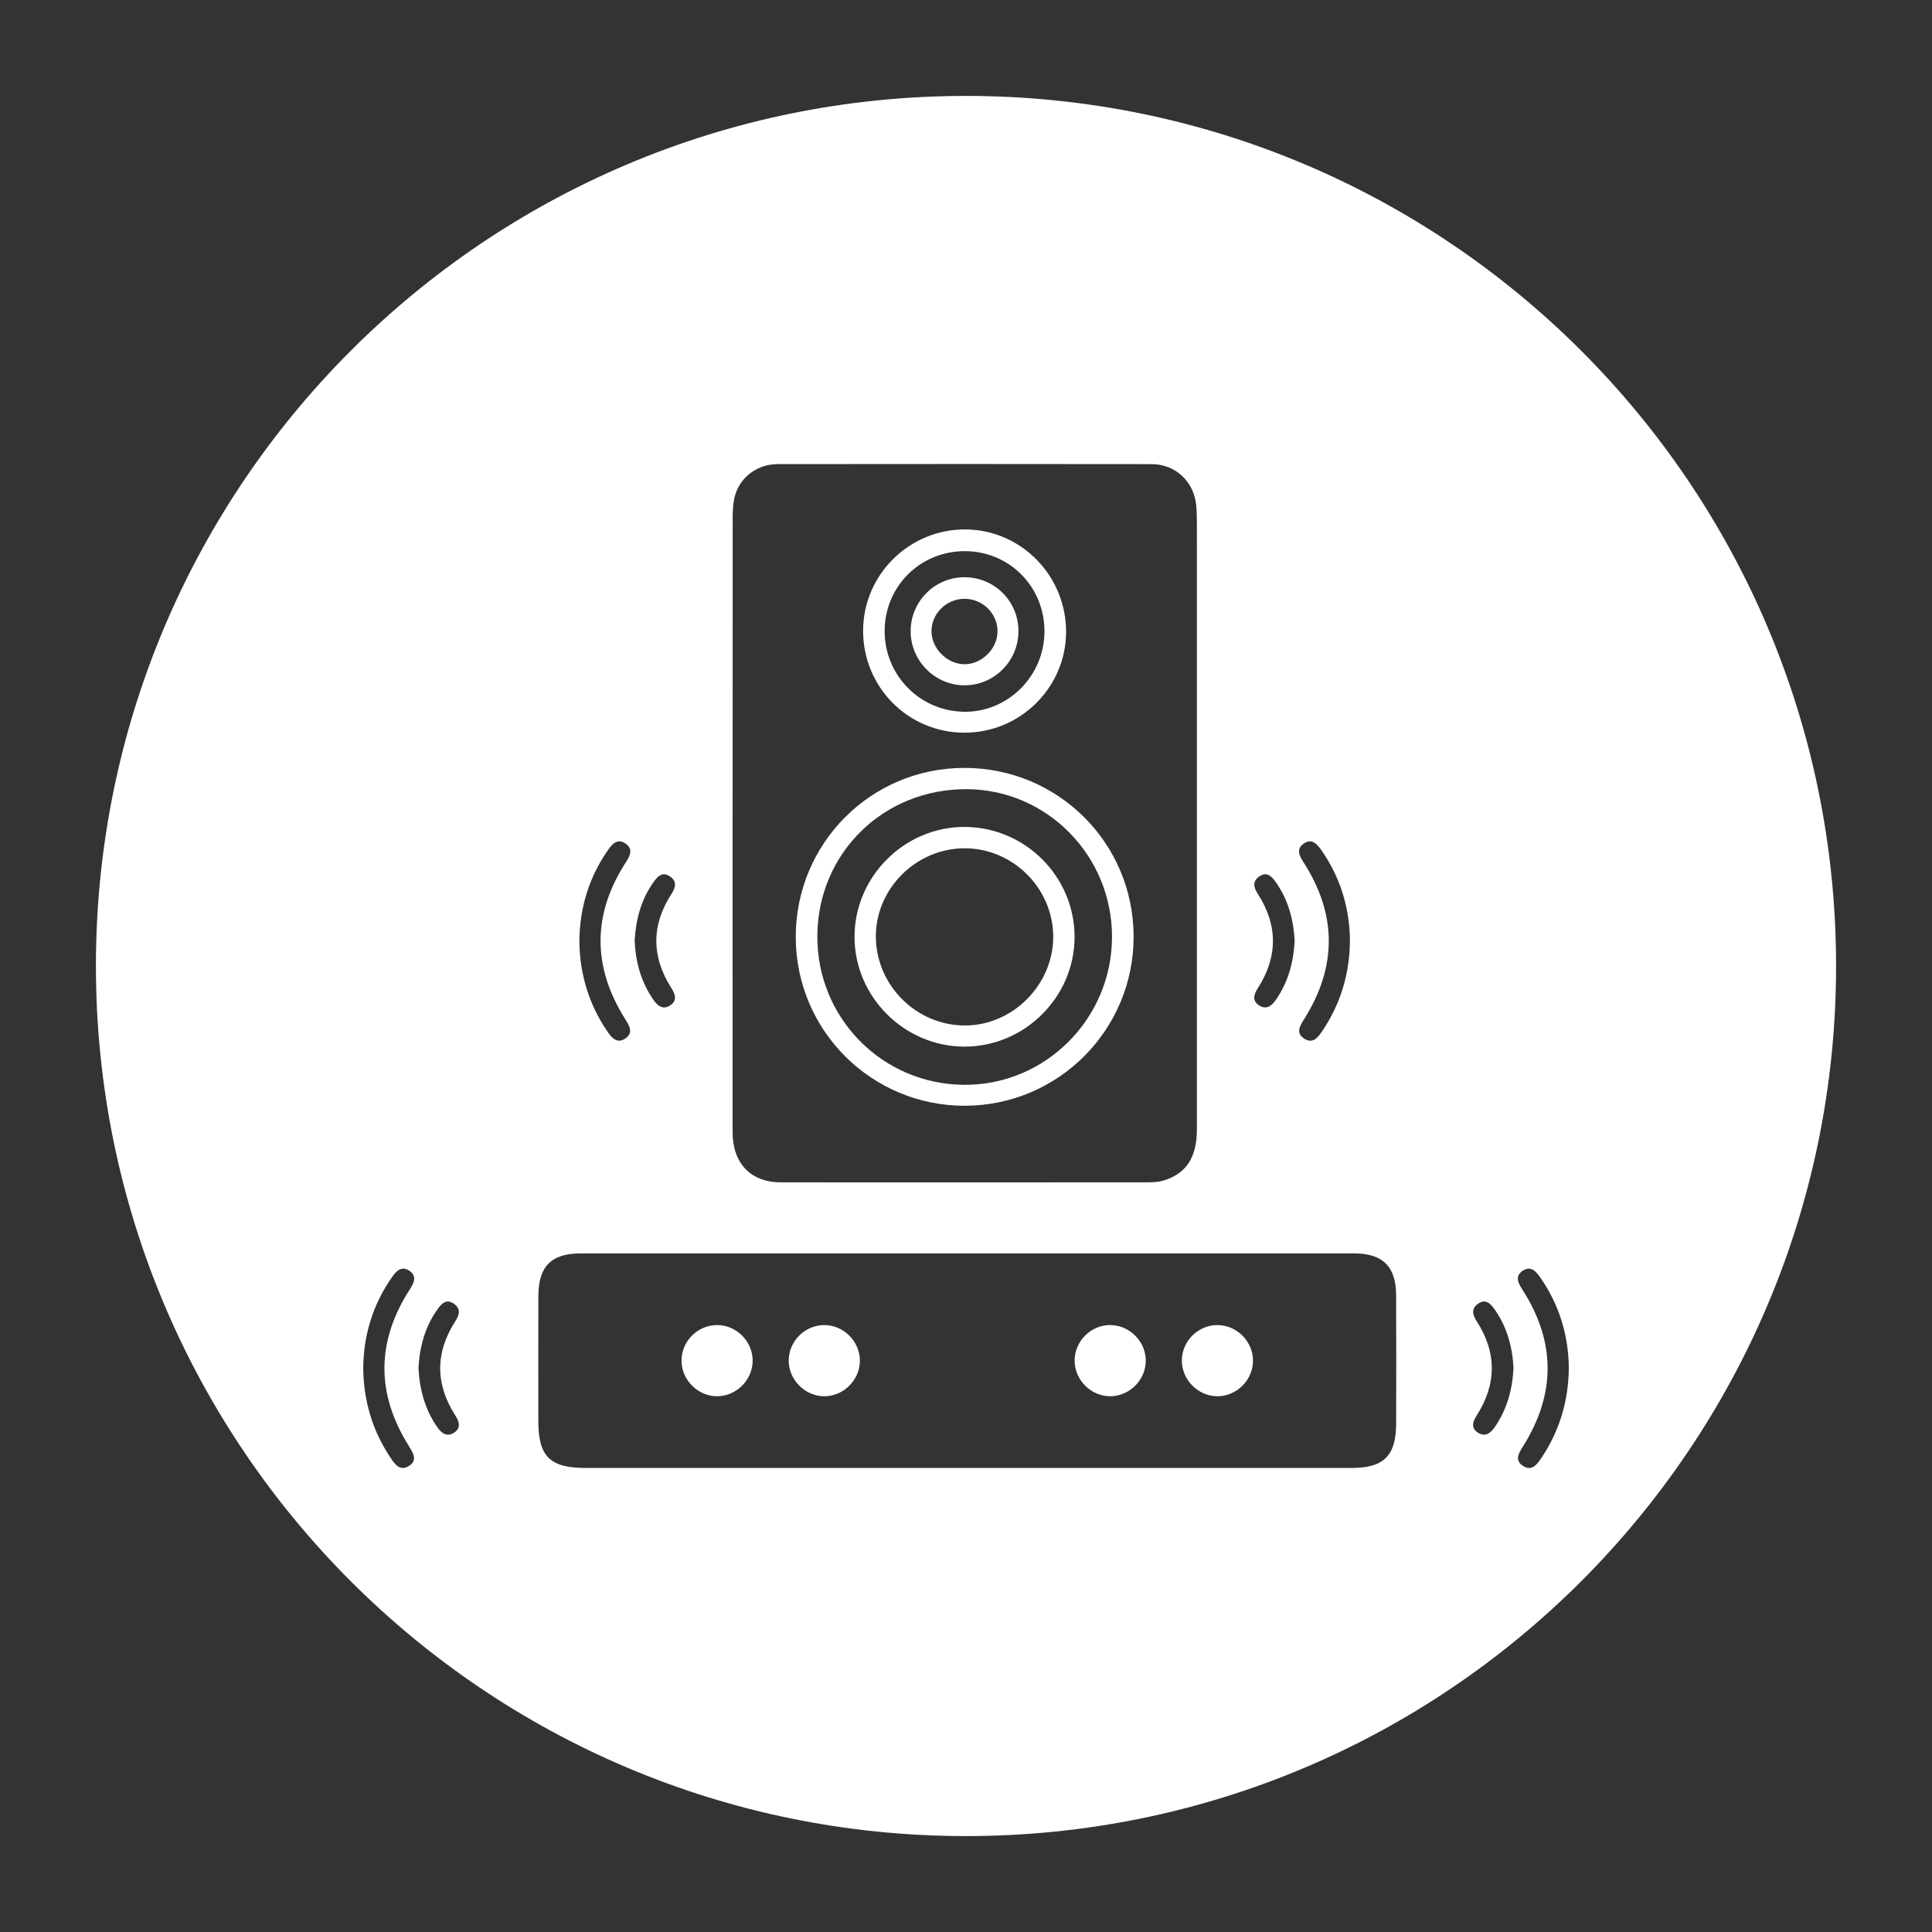<svg xmlns="http://www.w3.org/2000/svg" id="Layer_1" viewBox="0 0 1080 1080"><rect x="0" y="0" width="1080" height="1080" fill="#333333" stroke="none"/><defs><style>      .st0 {        fill: #fff;      }    </style></defs><path class="st0" d="M400.8,740.72c-10.77.03-19.71,8.9-19.83,19.67-.13,11.05,9.4,20.44,20.43,20.11,10.7-.32,19.51-9.5,19.34-20.19-.17-10.7-9.25-19.63-19.94-19.6Z"></path><path class="st0" d="M460.86,740.72c-10.76-.04-19.76,8.77-19.96,19.55-.19,10.65,8.63,19.9,19.31,20.24,11.05.35,20.56-8.98,20.47-20.06-.1-10.7-9.12-19.68-19.82-19.72Z"></path><path class="st0" d="M539.48,618.12c52.18-.14,94.35-42.51,94.22-94.69-.13-52.27-42.31-94.22-94.69-94.17-52.25.05-94.27,42.28-94.18,94.65.09,52.21,42.43,94.35,94.65,94.22ZM540.49,441.15c44.99.26,81.36,37.43,81.13,82.92-.23,45.61-37.4,82.65-82.64,82.35-45.93-.31-82.47-37.5-82.08-83.52.4-46.14,37.08-82.02,83.58-81.74Z"></path><path class="st0" d="M538.93,585.07c33.82.14,61.84-27.75,61.76-61.48-.09-33.6-27.53-61.09-61.23-61.33-33.7-.24-61.8,27.72-61.78,61.48.03,33.44,27.73,61.18,61.25,61.33ZM539,474.2c27.12-.15,49.73,22.32,49.76,49.45.03,26.7-22.44,49.43-49.04,49.6-27.11.18-49.77-22.08-50.11-49.22-.34-26.92,22.22-49.68,49.39-49.83Z"></path><path class="st0" d="M539.15,383.09c16.65.03,30.21-13.61,30.17-30.36-.04-16.78-13.56-30.15-30.38-30.05-16.68.1-30.12,13.87-29.88,30.6.24,16.4,13.74,29.78,30.09,29.81ZM538.86,334.74c10.23-.15,18.64,7.91,18.76,17.99.11,9.78-8.63,18.59-18.44,18.58-9.74,0-18.59-8.93-18.47-18.61.13-9.76,8.27-17.82,18.15-17.96Z"></path><path class="st0" d="M538.96,409.58c31.14.14,56.75-25.04,56.98-56,.23-31.55-24.97-57.4-56.16-57.63-31.38-.23-57.16,25.18-57.3,56.47-.13,31.56,25.02,57.02,56.47,57.16ZM539.48,308.1c24.89.09,44.5,19.99,44.38,45.02-.12,24.84-20.43,45.08-44.92,44.76-24.78-.32-44.56-20.49-44.42-45.3.14-24.94,19.98-44.57,44.96-44.48Z"></path><path class="st0" d="M621.07,740.72c-11.13-.28-20.51,9.01-20.35,20.16.16,10.68,9.25,19.65,19.91,19.63,10.69-.02,19.72-8.96,19.86-19.67.13-10.68-8.72-19.84-19.42-20.11Z"></path><path class="st0" d="M680.34,740.72c-10.78.12-19.64,9.06-19.68,19.83-.03,10.67,8.9,19.78,19.59,19.96,11.07.18,20.45-9.28,20.19-20.34-.26-10.7-9.42-19.56-20.09-19.44Z"></path><path class="st0" d="M540,53.62c-268.62,0-486.38,217.76-486.38,486.38s217.76,486.38,486.38,486.38,486.38-217.76,486.38-486.38S808.62,53.62,540,53.62ZM728.79,471.56c4.41-3.02,7.34.04,9.86,3.66,10.68,15.34,15.81,32.39,15.98,50.74-.2,18.42-5.21,35.08-15.33,50.18-2.5,3.73-5.31,7.58-10.18,4.51-4.97-3.14-2.5-7.14-.07-10.99,18.39-29.24,18.37-58.48-.34-87.58-2.37-3.68-4.34-7.47.1-10.51ZM703.13,499.7c-2.36-3.67-3.18-7.08.95-9.85,4.05-2.72,6.67-.09,8.89,3,7.15,9.95,10.14,21.24,10.76,33.09-.65,12.08-3.65,23.12-10.5,32.98-2.48,3.57-5.53,5.7-9.53,3.01-3.76-2.53-2.86-5.94-.65-9.38,11.3-17.57,11.41-35.25.08-52.86ZM409.56,290.83c0-4.67.08-9.54,1.36-13.96,3.01-10.42,12.7-17.42,23.74-17.43,69.72-.08,139.44-.09,209.17.01,13.18.02,23.42,9.63,24.82,22.66.33,3.11.41,6.26.41,9.4.02,56.28.02,112.57.02,168.85,0,56.96.02,113.91-.01,170.87,0,15.59-5.8,24.67-18.33,28.61-2.71.85-5.71,1.08-8.58,1.08-68.6.06-137.2.08-205.8.02-15.93-.01-25.93-9.75-26.76-25.68-.1-2.01-.07-4.03-.07-6.05,0-112.79-.02-225.58.05-338.37ZM365.4,493.01c2.2-3.06,4.7-5.84,8.84-3.25,4.21,2.64,3.62,6.1,1.22,9.79-11.42,17.57-11.37,35.24-.13,52.85,2.17,3.4,3.29,6.8-.4,9.43-3.9,2.79-7.04.85-9.56-2.76-7.03-10.03-10.08-21.28-10.6-33.37.7-11.84,3.63-22.93,10.64-32.69ZM340.04,474.91c2.58-3.68,5.65-6.37,9.94-3.14,3.96,2.98,2.25,6.57,0,10.05-18.98,29.29-18.95,58.71-.32,88.14,2.32,3.67,4.45,7.43-.03,10.52-4.37,3.02-7.33.15-9.87-3.54-10.59-15.39-15.73-32.44-15.89-51,.23-18.7,5.45-35.72,16.18-51.03ZM228.63,808.51c2.42,3.85,4.9,7.85-.07,10.99-4.87,3.07-7.69-.78-10.18-4.51-10.12-15.1-15.13-31.75-15.33-50.18.16-18.35,5.3-35.4,15.98-50.74,2.52-3.61,5.44-6.68,9.86-3.66,4.45,3.05,2.47,6.83.1,10.51-18.71,29.1-18.74,58.34-.34,87.58ZM253.96,800.79c-3.99,2.68-7.04.56-9.53-3.01-6.85-9.86-9.86-20.9-10.5-32.98.62-11.85,3.6-23.14,10.76-33.09,2.22-3.09,4.84-5.72,8.89-3,4.13,2.77,3.31,6.18.95,9.85-11.34,17.61-11.22,35.28.08,52.86,2.21,3.43,3.11,6.85-.65,9.38ZM780.46,795.71c-.04,18-6.84,24.87-24.73,24.88-71.89.03-143.78.01-215.67.01-70.89,0-141.78,0-212.68,0-19.96,0-26.43-6.41-26.45-26.18-.02-23.3-.06-46.61.02-69.91.06-16.63,7.17-23.84,23.71-23.85,144.11-.04,288.23-.04,432.34,0,15.92,0,23.36,7.39,23.44,23.14.12,23.97.07,47.94.02,71.91ZM835.57,797.77c-2.48,3.57-5.53,5.7-9.53,3.01-3.76-2.53-2.86-5.94-.65-9.38,11.3-17.57,11.41-35.25.08-52.86-2.36-3.67-3.18-7.08.95-9.85,4.05-2.72,6.67-.09,8.89,3,7.15,9.95,10.14,21.24,10.76,33.09-.65,12.08-3.65,23.12-10.5,32.98ZM861.63,814.99c-2.5,3.73-5.31,7.58-10.18,4.51-4.97-3.14-2.5-7.14-.07-10.99,18.39-29.24,18.37-58.48-.34-87.58-2.37-3.68-4.34-7.47.1-10.51,4.41-3.02,7.34.04,9.86,3.66,10.68,15.34,15.81,32.39,15.98,50.74-.2,18.42-5.21,35.08-15.33,50.18Z"></path></svg>